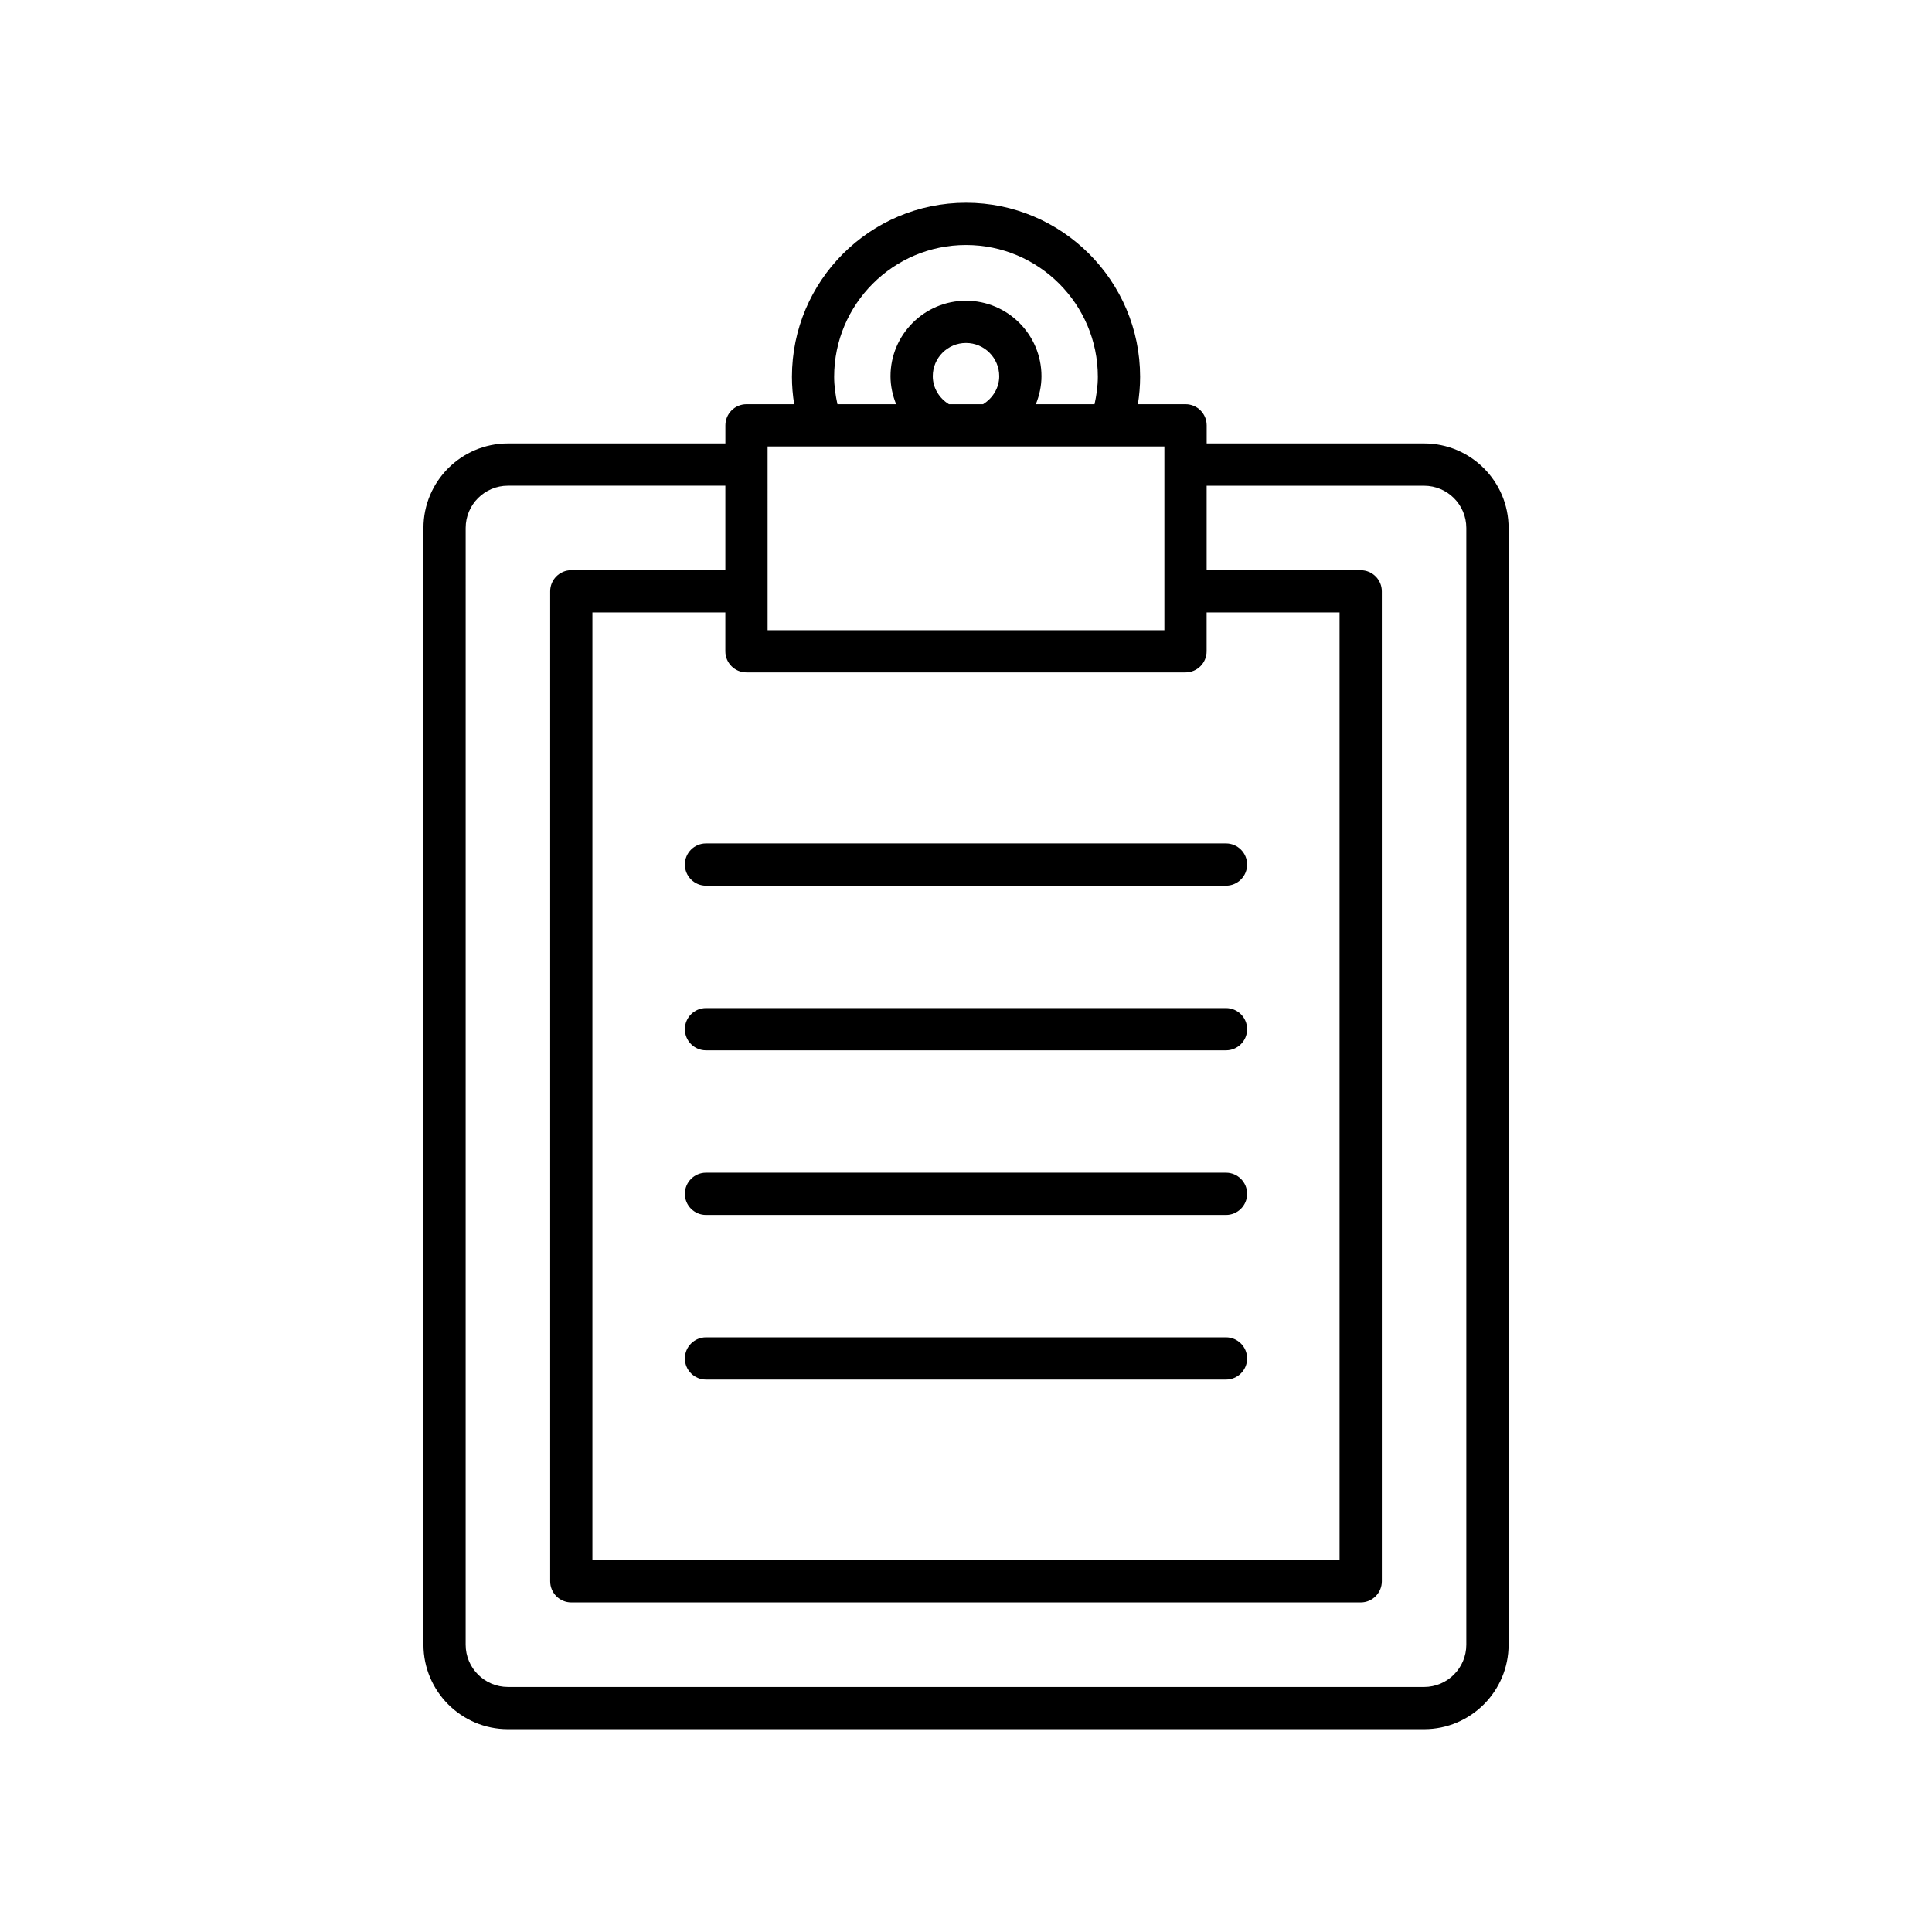 <?xml version="1.0" encoding="UTF-8"?>
<!-- Uploaded to: SVG Repo, www.svgrepo.com, Generator: SVG Repo Mixer Tools -->
<svg fill="#000000" width="800px" height="800px" version="1.1" viewBox="144 144 512 512" xmlns="http://www.w3.org/2000/svg">
 <g>
  <path d="m278.61 602.25h242.79c12.348 0 22.391-10.047 22.391-22.391v-295.95c0-12.348-10.043-22.391-22.391-22.391h-57.617v-4.797c0-3.09-2.508-5.598-5.598-5.598h-12.633c0.387-2.402 0.594-4.824 0.594-7.254 0-25.438-20.695-46.137-46.137-46.137-25.438 0-46.137 20.695-46.137 46.137 0 2.43 0.207 4.852 0.594 7.254h-12.633c-3.09 0-5.598 2.508-5.598 5.598v4.797h-57.621c-12.348 0-22.391 10.043-22.391 22.391v295.95c0 12.348 10.043 22.391 22.391 22.391zm121.39-393.32c19.266 0 34.941 15.672 34.941 34.941 0 2.434-0.355 4.852-0.875 7.254h-15.559c0.945-2.328 1.496-4.832 1.496-7.422 0-11.031-8.973-20.004-20.004-20.004-11.027 0-20.004 8.973-20.004 20.004 0 2.586 0.551 5.09 1.496 7.422h-15.559c-0.52-2.402-0.875-4.82-0.875-7.254 0-19.27 15.672-34.941 34.941-34.941zm8.805 34.773c0 3.055-1.691 5.832-4.297 7.422h-9.02c-2.606-1.586-4.293-4.367-4.293-7.422 0-4.859 3.949-8.809 8.805-8.809 4.856 0.004 8.805 3.953 8.805 8.809zm-61.383 18.617h90.984c0.004 0 0.012 0.004 0.016 0.004s0.012-0.004 0.016-0.004h14.137v48.684h-105.15zm-5.602 59.879h116.35c3.09 0 5.598-2.508 5.598-5.598v-10.301h35.227v251.16l-198 0.004v-251.16h35.227v10.301c0 3.09 2.508 5.594 5.598 5.594zm-74.41-38.289c0-6.176 5.023-11.195 11.195-11.195h57.621v22.391h-40.824c-3.09 0-5.598 2.508-5.598 5.598v262.36c0 3.09 2.508 5.598 5.598 5.598h209.2c3.09 0 5.598-2.508 5.598-5.598l-0.004-262.35c0-3.09-2.508-5.598-5.598-5.598h-40.824v-22.391h57.617c6.176 0 11.195 5.019 11.195 11.195v295.95c0 6.176-5.019 11.195-11.195 11.195l-242.79-0.004c-6.176 0-11.195-5.023-11.195-11.195z"/>
  <path d="m468.9 498.41h-137.8c-3.09 0-5.598 2.508-5.598 5.598s2.508 5.598 5.598 5.598h137.8c3.09 0 5.598-2.508 5.598-5.598s-2.508-5.598-5.598-5.598z"/>
  <path d="m468.9 454.78h-137.8c-3.09 0-5.598 2.508-5.598 5.598s2.508 5.598 5.598 5.598h137.8c3.09 0 5.598-2.508 5.598-5.598s-2.508-5.598-5.598-5.598z"/>
  <path d="m468.9 411.15h-137.8c-3.09 0-5.598 2.508-5.598 5.598s2.508 5.598 5.598 5.598h137.8c3.09 0 5.598-2.508 5.598-5.598 0-3.094-2.508-5.598-5.598-5.598z"/>
  <path d="m325.5 373.12c0 3.09 2.508 5.598 5.598 5.598h137.8c3.09 0 5.598-2.508 5.598-5.598 0-3.09-2.508-5.598-5.598-5.598h-137.8c-3.094 0-5.598 2.508-5.598 5.598z"/>
 </g>
</svg>